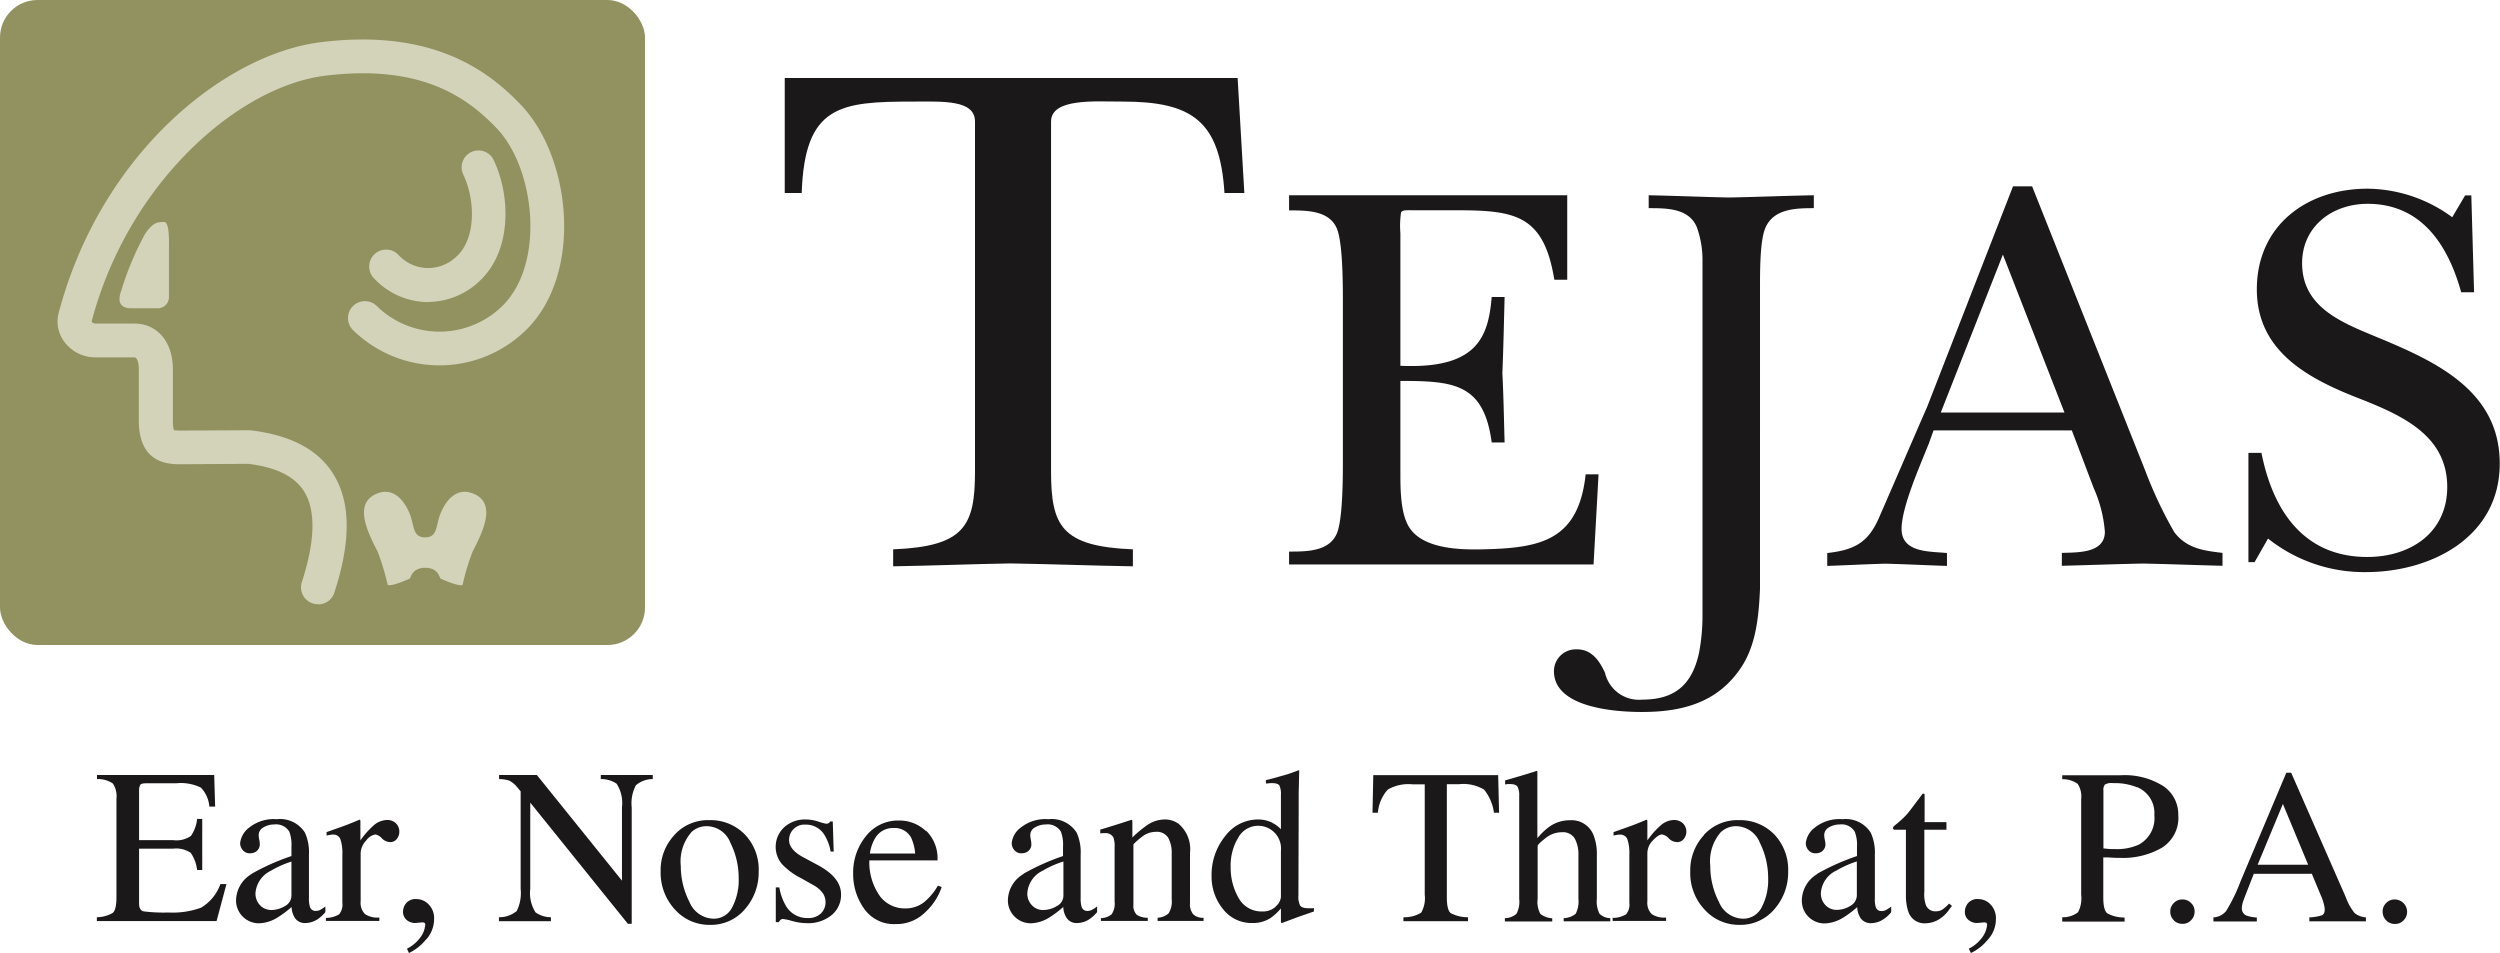 <svg xmlns="http://www.w3.org/2000/svg" xmlns:xlink="http://www.w3.org/1999/xlink" width="190" height="72.43" viewBox="0 0 190 72.43"><defs><clipPath id="a"><rect width="190" height="72.43" fill="none"/></clipPath></defs><g clip-path="url(#a)"><path d="M94.57,14.67H93.06c-.34-5.49-2.47-6.95-7.74-6.95-2.07,0-5.44-.28-5.44,1.52V35.81c0,4.15.78,5.72,6.22,5.94v1.29c-3.08-.05-6.22-.17-9.31-.22-2.97.05-5.88.17-8.91.22V41.75c5.44-.22,6.22-1.79,6.22-5.94V9.24c0-1.68-2.47-1.52-4.71-1.52-5.55,0-8.24.28-8.46,6.95H59.64V5.93H94.06l.51,8.74Z" fill="#1a1818"/><path d="M102.06,23.1c0-1.36,0-4.51-.43-5.66-.55-1.45-2.29-1.45-3.66-1.45V14.84h21.14v6.42h-.98c-.81-4.98-3.02-5.28-7.53-5.28h-3.06c-.64,0-.94-.04-1.06.17a6.88,6.88,0,0,0-.05,1.57V27.8c5.83.26,6.68-2.17,6.94-5.23h.98c-.05,1.91-.09,3.87-.17,5.78.09,1.75.12,3.53.17,5.28h-.98c-.6-4.47-2.85-4.68-6.94-4.68v6.98c0,1.28,0,3.27.77,4.29,1.1,1.49,3.74,1.57,5.44,1.53,4.42-.09,7.32-.64,7.87-5.7h.98l-.38,6.85H97.97v-.98c1.36,0,3.1,0,3.66-1.45.43-1.15.43-4.3.43-5.66V23.07Z" fill="#1a1818"/><path d="M133.76,44.75c-.09,2.09-.3,4.3-1.45,6-1.79,2.68-4.51,3.36-7.53,3.36-1.96,0-6.68-.3-6.68-3.1a1.66,1.66,0,0,1,1.65-1.66h.1c1.11,0,1.7.85,2.13,1.78a2.646,2.646,0,0,0,2.85,2.04c2.47,0,3.78-1.15,4.3-3.57a15.084,15.084,0,0,0,.26-2.76V19.78a7.359,7.359,0,0,0-.43-2.51c-.6-1.45-2.3-1.45-3.66-1.45v-.98c2.04.04,4.08.13,6.12.17,2.13-.04,4.26-.13,6.43-.17v.98c-1.36,0-3.02.04-3.66,1.45-.43.94-.43,3.15-.43,4.72V44.75Z" fill="#1a1818"/><path d="M146.56,33.78c-.64,1.62-2.04,4.76-2.04,6.42,0,1.83,2.17,1.7,3.45,1.83v.98c-1.57-.05-3.11-.13-4.68-.17-1.49.04-2.93.12-4.42.17v-.98c2.3-.25,3.24-.94,4.08-3.02,1.19-2.72,2.34-5.4,3.53-8.13l6.51-16.72h1.45l8.6,21.61a31.762,31.762,0,0,0,2.21,4.68c.94,1.23,2.21,1.4,3.66,1.57V43c-2-.05-4.04-.13-6.05-.17-2.04.04-4.13.12-6.16.17v-.98c1.19-.04,3.27.04,3.27-1.61a10.037,10.037,0,0,0-.85-3.32l-1.66-4.38H146.95l-.38,1.06Zm10.34-2.43-4.68-12-4.72,12Z" fill="#1a1818"/><path d="M170.89,34.42h.98c.85,4.29,3.15,7.91,8.04,7.91,3.32,0,6.08-1.87,6.08-5.32,0-3.87-3.36-5.4-6.47-6.64-3.87-1.49-8-3.53-8-8.38s3.79-7.65,8.42-7.65a11.031,11.031,0,0,1,6.43,2.17l.98-1.66h.47l.21,7.36h-.98c-.98-3.53-2.98-6.72-7.11-6.72-2.72,0-4.98,1.75-4.98,4.51,0,3.36,3.02,4.51,5.66,5.61,4.42,1.83,9.36,4.04,9.36,9.62s-5.19,8.25-10.17,8.25a11.738,11.738,0,0,1-7.44-2.55l-1.02,1.79h-.47V34.43Z" fill="#1a1818"/><path d="M7.36,69.71a2.471,2.471,0,0,0,1.21-.33c.18-.15.28-.55.28-1.18V60.71a1.748,1.748,0,0,0-.27-1.16,2.006,2.006,0,0,0-1.21-.34V58.9h8.91l.07,2.4h-.44a2.351,2.351,0,0,0-.64-1.44,3.475,3.475,0,0,0-1.89-.33H11.11q-.375,0-.45.12a.868.868,0,0,0-.09.45v3.75h2.58a1.928,1.928,0,0,0,1.36-.32,2.767,2.767,0,0,0,.47-1.29h.39v3.88h-.39a2.891,2.891,0,0,0-.48-1.3,1.98,1.98,0,0,0-1.36-.32H10.57v4.16c0,.34.11.53.32.6a11.909,11.909,0,0,0,1.89.09,6.308,6.308,0,0,0,2.51-.37,3.439,3.439,0,0,0,1.46-1.79h.46L16.46,70H7.36v-.31Z" fill="#1a1818"/><path d="M19.14,66.4a17.256,17.256,0,0,1,3.01-1.34v-.69a2.865,2.865,0,0,0-.16-1.16,1.173,1.173,0,0,0-1.16-.55,1.557,1.557,0,0,0-.79.21.675.675,0,0,0-.38.6,1.859,1.859,0,0,0,.04.33,1.544,1.544,0,0,1,.04.3.669.669,0,0,1-.31.64.839.839,0,0,1-.41.11.684.684,0,0,1-.57-.24.813.813,0,0,1-.2-.53,1.717,1.717,0,0,1,.71-1.2,2.977,2.977,0,0,1,2.07-.62,2.231,2.231,0,0,1,2.15,1.03,3.614,3.614,0,0,1,.3,1.65v3.3a2.122,2.122,0,0,0,.07.66.439.439,0,0,0,.44.33.815.815,0,0,0,.31-.06,2.874,2.874,0,0,0,.43-.28v.43a2.768,2.768,0,0,1-.56.52,1.724,1.724,0,0,1-.93.31.917.917,0,0,1-.81-.36,1.619,1.619,0,0,1-.27-.86,7.643,7.643,0,0,1-1.07.8,2.82,2.82,0,0,1-1.41.44,1.735,1.735,0,0,1-1.74-1.71v-.04a2.365,2.365,0,0,1,1.19-2m3.02-.94a7.407,7.407,0,0,0-1.55.69,2.064,2.064,0,0,0-1.18,1.66,1.264,1.264,0,0,0,.49,1.1,1.182,1.182,0,0,0,.71.23,2,2,0,0,0,1.04-.3.909.909,0,0,0,.49-.77V65.48Z" fill="#1a1818"/><path d="M24.77,69.76a1.949,1.949,0,0,0,1-.27,1.139,1.139,0,0,0,.25-.87V64.95a3.336,3.336,0,0,0-.15-1.17.554.554,0,0,0-.55-.35.82.82,0,0,0-.22.02c-.09.01-.18.03-.28.05v-.26c.31-.11.63-.22.96-.34s.56-.2.68-.25c.27-.11.56-.22.85-.35.04,0,.06.01.07.04a.546.546,0,0,1,.01.18v1.35a6.444,6.444,0,0,1,1.01-1.14,1.594,1.594,0,0,1,1.01-.41.942.942,0,0,1,.68.25.9.9,0,0,1,.06,1.2.611.611,0,0,1-.5.23.907.907,0,0,1-.63-.29.886.886,0,0,0-.49-.29,1.082,1.082,0,0,0-.7.46,1.459,1.459,0,0,0-.42.95v3.66a1.219,1.219,0,0,0,.33.98,1.676,1.676,0,0,0,1.09.26v.26H24.77v-.26Z" fill="#1a1818"/><path d="M32.37,71.41a3.769,3.769,0,0,1-1.29,1.02l-.15-.33a2.806,2.806,0,0,0,1.09-.96,1.888,1.888,0,0,0,.3-.86.168.168,0,0,0-.07-.15.4.4,0,0,0-.15-.03l-.55.05a1.026,1.026,0,0,1-.63-.22.811.811,0,0,1-.29-.65,1.015,1.015,0,0,1,.24-.64.934.934,0,0,1,.78-.31,1.273,1.273,0,0,1,.93.41,1.465,1.465,0,0,1,.41,1.12,2.305,2.305,0,0,1-.6,1.54" fill="#1a1818"/><path d="M37.93,69.71a2.085,2.085,0,0,0,1.34-.47,3.077,3.077,0,0,0,.3-1.69V60.14l-.23-.27a1.929,1.929,0,0,0-.63-.54,2.543,2.543,0,0,0-.78-.12V58.9H40.8l6.47,8.03V61.35a2.687,2.687,0,0,0-.41-1.79,2.076,2.076,0,0,0-1.2-.35V58.9h3.95v.31a1.946,1.946,0,0,0-1.28.47,2.922,2.922,0,0,0-.32,1.69v8.84h-.29L40.3,61v6.54a2.751,2.751,0,0,0,.4,1.8,2.032,2.032,0,0,0,1.17.37v.3H37.92v-.3Z" fill="#1a1818"/><path d="M51.25,63.46a3.446,3.446,0,0,1,2.66-1.13,3.642,3.642,0,0,1,2.68,1.07,3.845,3.845,0,0,1,1.07,2.84,4.232,4.232,0,0,1-1.03,2.84,3.383,3.383,0,0,1-2.67,1.21,3.508,3.508,0,0,1-2.66-1.16,4.1,4.1,0,0,1-1.09-2.9,3.872,3.872,0,0,1,1.04-2.76m1.32-.25a3.379,3.379,0,0,0-.83,2.59,5.953,5.953,0,0,0,.66,2.74,2.024,2.024,0,0,0,1.83,1.27,1.557,1.557,0,0,0,1.41-.85,4.448,4.448,0,0,0,.5-2.23,6.005,6.005,0,0,0-.63-2.69,1.946,1.946,0,0,0-1.82-1.26,1.67,1.67,0,0,0-1.12.43" fill="#1a1818"/><path d="M58.96,67.44h.27a4.036,4.036,0,0,0,.51,1.42,1.848,1.848,0,0,0,1.67.91,1.346,1.346,0,0,0,.97-.34,1.17,1.17,0,0,0,.36-.88,1.191,1.191,0,0,0-.2-.66,2.145,2.145,0,0,0-.72-.62l-.92-.52a5.114,5.114,0,0,1-1.48-1.09,2.035,2.035,0,0,1,.18-2.79,2.354,2.354,0,0,1,1.64-.59,3.1,3.1,0,0,1,.95.16,4.178,4.178,0,0,0,.58.16.4.4,0,0,0,.21-.04.277.277,0,0,0,.11-.13h.2l.07,2.29h-.23a3.647,3.647,0,0,0-.45-1.23,1.645,1.645,0,0,0-1.47-.82,1.165,1.165,0,0,0-1.24,1.17c0,.5.38.95,1.13,1.34l1.08.58c1.16.63,1.74,1.36,1.74,2.21a1.972,1.972,0,0,1-.72,1.58,2.782,2.782,0,0,1-1.88.61,4.121,4.121,0,0,1-1.1-.16,4.526,4.526,0,0,0-.73-.16.261.261,0,0,0-.17.07.523.523,0,0,0-.12.17h-.24V67.44Z" fill="#1a1818"/><path d="M70.38,63.13a2.924,2.924,0,0,1,.87,2.26H66.07a4.434,4.434,0,0,0,.85,2.78,2.364,2.364,0,0,0,1.83.87,2.293,2.293,0,0,0,1.45-.45,4.574,4.574,0,0,0,1.08-1.28l.29.1a4.6,4.6,0,0,1-1.26,1.93,3.1,3.1,0,0,1-2.25.89,2.756,2.756,0,0,1-2.38-1.16,4.511,4.511,0,0,1-.84-2.68,4.371,4.371,0,0,1,.97-2.84,3.1,3.1,0,0,1,2.54-1.19,2.911,2.911,0,0,1,2.02.8m-3.89.59a3.215,3.215,0,0,0-.37,1.12h3.44a3.432,3.432,0,0,0-.31-1.22,1.417,1.417,0,0,0-1.34-.72,1.547,1.547,0,0,0-1.42.83" fill="#1a1818"/><path d="M77.79,66.4a17.5,17.5,0,0,1,3-1.34v-.69a2.865,2.865,0,0,0-.16-1.16,1.173,1.173,0,0,0-1.16-.55,1.557,1.557,0,0,0-.79.21.675.675,0,0,0-.38.6,1.858,1.858,0,0,0,.04.33,1.544,1.544,0,0,1,.04.3.669.669,0,0,1-.31.64.839.839,0,0,1-.41.11.684.684,0,0,1-.57-.24.813.813,0,0,1-.2-.53,1.683,1.683,0,0,1,.71-1.2,2.988,2.988,0,0,1,2.08-.62,2.241,2.241,0,0,1,2.15,1.03,3.614,3.614,0,0,1,.3,1.65v3.3a2.122,2.122,0,0,0,.07.66.431.431,0,0,0,.44.33.815.815,0,0,0,.31-.06,2.874,2.874,0,0,0,.43-.28v.43a2.768,2.768,0,0,1-.56.52,1.724,1.724,0,0,1-.93.31.917.917,0,0,1-.81-.36,1.619,1.619,0,0,1-.27-.86,8.18,8.18,0,0,1-1.06.8,2.82,2.82,0,0,1-1.41.44,1.735,1.735,0,0,1-1.74-1.71v-.04a2.365,2.365,0,0,1,1.19-2m3.01-.94a7.408,7.408,0,0,0-1.55.69,2.049,2.049,0,0,0-1.17,1.66,1.264,1.264,0,0,0,.49,1.1,1.12,1.12,0,0,0,.71.23,2,2,0,0,0,1.04-.3.887.887,0,0,0,.5-.77V65.48Z" fill="#1a1818"/><path d="M83.68,69.78a1.373,1.373,0,0,0,.8-.29,1.411,1.411,0,0,0,.23-.96V64.36a1.8,1.8,0,0,0-.1-.73.675.675,0,0,0-.65-.31h-.15a1.54,1.54,0,0,0-.19.02v-.29c.22-.06.76-.23,1.59-.49l.77-.25s.06.01.07.04a.448.448,0,0,1,.01.11v1.19a8.37,8.37,0,0,1,1.17-.97,2.382,2.382,0,0,1,1.32-.4,1.755,1.755,0,0,1,1.01.32,2.517,2.517,0,0,1,.88,2.22v3.82a1.206,1.206,0,0,0,.24.84,1.037,1.037,0,0,0,.79.27v.24H87.98v-.24a1.388,1.388,0,0,0,.83-.33,1.681,1.681,0,0,0,.24-1.07v-3.5a2.362,2.362,0,0,0-.26-1.17,1.014,1.014,0,0,0-.96-.46,1.675,1.675,0,0,0-.98.33,5.258,5.258,0,0,0-.71.62v4.57a.959.959,0,0,0,.26.79,1.521,1.521,0,0,0,.83.22v.24H83.67v-.24Z" fill="#1a1818"/><path d="M96.72,62.55a2.41,2.41,0,0,1,.63.47V60.41a1.518,1.518,0,0,0-.11-.7c-.07-.12-.25-.19-.53-.19h-.17c-.05,0-.16.02-.33.03v-.26l.67-.17c.24-.07.49-.14.74-.21s.46-.14.64-.21c.09-.03.23-.08.43-.16l.05.02-.02.86c0,.31-.02.63-.02.97v.98l-.02,6.7a1.475,1.475,0,0,0,.13.75q.135.21.69.21h.18a.554.554,0,0,0,.18-.02v.26s-.42.15-1.18.41l-1.28.48-.05-.08V69.04a4.2,4.2,0,0,1-.79.73,2.478,2.478,0,0,1-1.38.38,2.744,2.744,0,0,1-2.24-1.07,3.885,3.885,0,0,1-.86-2.49,4.667,4.667,0,0,1,1.03-3.04,3.121,3.121,0,0,1,2.52-1.27,2.429,2.429,0,0,1,1.09.26m.24,6.34a1.038,1.038,0,0,0,.39-.71V64.68a1.734,1.734,0,0,0-3.25-1.01,4.1,4.1,0,0,0-.57,2.24,4.6,4.6,0,0,0,.6,2.33,1.973,1.973,0,0,0,1.81,1.03,1.417,1.417,0,0,0,1.02-.37" fill="#1a1818"/><path d="M104.36,58.91h9.5l.07,2.86h-.39a3.507,3.507,0,0,0-.75-1.76,3.062,3.062,0,0,0-1.91-.41h-.92v8.6q0,.975.3,1.2a2.747,2.747,0,0,0,1.31.31v.3h-4.91v-.3a2.4,2.4,0,0,0,1.35-.35,2.189,2.189,0,0,0,.27-1.35v-8.4h-.92a3.111,3.111,0,0,0-1.89.4,2.973,2.973,0,0,0-.75,1.76h-.41l.06-2.86Z" fill="#1a1818"/><path d="M114.37,69.78a1.372,1.372,0,0,0,.88-.33,1.93,1.93,0,0,0,.21-1.13V60.48a1.4,1.4,0,0,0-.12-.67c-.08-.15-.27-.22-.58-.22h-.18l-.19.03v-.31l.89-.26c.36-.1.61-.18.74-.22l.8-.25.02.06V63.7a5,5,0,0,1,.91-.87,2.667,2.667,0,0,1,1.55-.49,1.791,1.791,0,0,1,1.8,1.11,3.874,3.874,0,0,1,.26,1.54v3.33a2.059,2.059,0,0,0,.2,1.12,1.193,1.193,0,0,0,.82.34v.24h-3.54v-.24a1.514,1.514,0,0,0,.91-.33,2.011,2.011,0,0,0,.21-1.13v-3.3a2.594,2.594,0,0,0-.27-1.28,1.053,1.053,0,0,0-1-.49,1.979,1.979,0,0,0-1.23.45q-.6.465-.6.6v4.02a1.887,1.887,0,0,0,.21,1.14,1.651,1.651,0,0,0,.9.33v.24h-3.6v-.24Z" fill="#1a1818"/><path d="M122.58,69.76a1.976,1.976,0,0,0,1-.27,1.128,1.128,0,0,0,.25-.87V64.95a3.336,3.336,0,0,0-.15-1.17.567.567,0,0,0-.55-.35.82.82,0,0,0-.22.02,2.741,2.741,0,0,0-.28.05v-.26c.31-.11.63-.22.96-.34s.56-.2.68-.25c.28-.11.56-.22.85-.35a.067.067,0,0,1,.07.04,1.087,1.087,0,0,1,.01.18v1.35a6.444,6.444,0,0,1,1.01-1.14,1.594,1.594,0,0,1,1.01-.41.987.987,0,0,1,.68.25.891.891,0,0,1,.06,1.2.617.617,0,0,1-.51.23.907.907,0,0,1-.63-.29.879.879,0,0,0-.5-.29c-.19,0-.42.15-.71.46a1.4,1.4,0,0,0-.41.95v3.66a1.219,1.219,0,0,0,.33.98,1.676,1.676,0,0,0,1.09.26v.26h-4.06v-.26Z" fill="#1a1818"/><path d="M129.49,63.46a3.446,3.446,0,0,1,2.66-1.13,3.641,3.641,0,0,1,2.68,1.07,3.886,3.886,0,0,1,1.07,2.84,4.232,4.232,0,0,1-1.03,2.84,3.378,3.378,0,0,1-2.66,1.21,3.508,3.508,0,0,1-2.66-1.16,4.043,4.043,0,0,1-1.09-2.9,3.915,3.915,0,0,1,1.04-2.76m1.3-.25a3.378,3.378,0,0,0-.82,2.59,5.953,5.953,0,0,0,.66,2.74,2.024,2.024,0,0,0,1.83,1.27,1.557,1.557,0,0,0,1.41-.85,4.448,4.448,0,0,0,.5-2.23,6.005,6.005,0,0,0-.63-2.69,1.976,1.976,0,0,0-1.82-1.26,1.67,1.67,0,0,0-1.12.43" fill="#1a1818"/><path d="M138.12,66.4a17.6,17.6,0,0,1,3.01-1.34v-.69a2.71,2.71,0,0,0-.17-1.16,1.158,1.158,0,0,0-1.15-.55,1.557,1.557,0,0,0-.79.21.675.675,0,0,0-.38.6,1.86,1.86,0,0,0,.04.33c.02.1.04.2.05.3a.669.669,0,0,1-.31.64.839.839,0,0,1-.41.11.684.684,0,0,1-.57-.24.813.813,0,0,1-.2-.53,1.717,1.717,0,0,1,.71-1.2,2.988,2.988,0,0,1,2.08-.62,2.241,2.241,0,0,1,2.15,1.03,3.64,3.64,0,0,1,.31,1.66v3.3a2.113,2.113,0,0,0,.06.66.431.431,0,0,0,.44.33.815.815,0,0,0,.31-.06,2.874,2.874,0,0,0,.43-.28v.43a2.579,2.579,0,0,1-.57.52,1.724,1.724,0,0,1-.93.31.942.942,0,0,1-.81-.36,1.619,1.619,0,0,1-.27-.86,7.643,7.643,0,0,1-1.07.8,2.82,2.82,0,0,1-1.41.44,1.72,1.72,0,0,1-1.73-1.71v-.05a2.368,2.368,0,0,1,1.18-2m3-.95a7.408,7.408,0,0,0-1.55.69,2.042,2.042,0,0,0-1.18,1.66,1.263,1.263,0,0,0,.49,1.1,1.159,1.159,0,0,0,.71.23,1.963,1.963,0,0,0,1.03-.3.941.941,0,0,0,.5-.77V65.47Z" fill="#1a1818"/><path d="M147.93,62.49v.57h-1.68v4.7a2.491,2.491,0,0,0,.09.94.757.757,0,0,0,.78.56.913.913,0,0,0,.51-.14,3.038,3.038,0,0,0,.5-.45l.22.18-.19.25a2.651,2.651,0,0,1-.9.83,2.055,2.055,0,0,1-.91.24,1.29,1.29,0,0,1-1.31-.86,3.774,3.774,0,0,1-.19-1.29V63.06h-.9a.737.737,0,0,1-.06-.05.145.145,0,0,1-.02-.07.175.175,0,0,1,.04-.12,2.2,2.2,0,0,1,.23-.2,7.285,7.285,0,0,0,.81-.76c.16-.19.55-.71,1.17-1.54.07,0,.12,0,.13.02a.253.253,0,0,1,.02.12v2.02h1.66Z" fill="#1a1818"/><path d="M151.08,71.41a3.769,3.769,0,0,1-1.29,1.02l-.16-.33a2.806,2.806,0,0,0,1.09-.96,1.888,1.888,0,0,0,.3-.86.168.168,0,0,0-.07-.15.4.4,0,0,0-.15-.03l-.55.05a1.026,1.026,0,0,1-.63-.22.782.782,0,0,1-.29-.65,1.015,1.015,0,0,1,.24-.64.923.923,0,0,1,.78-.31,1.273,1.273,0,0,1,.93.41,1.5,1.5,0,0,1,.41,1.12,2.305,2.305,0,0,1-.6,1.54" fill="#1a1818"/><path d="M156.73,69.71a1.851,1.851,0,0,0,1.2-.38,2.25,2.25,0,0,0,.24-1.32V60.72a1.734,1.734,0,0,0-.27-1.15,1.943,1.943,0,0,0-1.17-.35v-.3h4.43a5.5,5.5,0,0,1,3.26.83,2.589,2.589,0,0,1,1.13,2.19,2.679,2.679,0,0,1-1.25,2.49,5.916,5.916,0,0,1-3.13.77c-.18,0-.41,0-.69-.02s-.49-.02-.63-.02v3.06c0,.63.1,1.03.3,1.19a2.632,2.632,0,0,0,1.32.32v.31h-4.74v-.31Zm5.67-9.88a4.393,4.393,0,0,0-1.79-.31,1.044,1.044,0,0,0-.63.1.619.619,0,0,0-.12.46v4.4c.3.03.5.05.59.05h.27a4.02,4.02,0,0,0,1.81-.33,2.279,2.279,0,0,0,1.2-2.25,2.123,2.123,0,0,0-1.32-2.13" fill="#1a1818"/><path d="M165.21,69.94a.9.9,0,0,1-.27-.66.875.875,0,0,1,.27-.65.861.861,0,0,1,.66-.27.875.875,0,0,1,.65.27.854.854,0,0,1,.27.65.914.914,0,0,1-.27.66.861.861,0,0,1-.66.27.9.9,0,0,1-.66-.27" fill="#1a1818"/><path d="M168.22,70.02v-.3a1.316,1.316,0,0,0,.97-.49,12.846,12.846,0,0,0,1.1-2.27l3.47-8.23h.37l4.17,9.5a3.837,3.837,0,0,0,.67,1.18,1.565,1.565,0,0,0,.84.31v.3h-4.3v-.3a3.447,3.447,0,0,0,.96-.16c.14-.06.21-.22.21-.46a2.041,2.041,0,0,0-.08-.43,3.869,3.869,0,0,0-.23-.65l-.67-1.61h-4.41c-.43,1.1-.7,1.77-.78,2.01a1.883,1.883,0,0,0-.13.58.586.586,0,0,0,.34.58,2.759,2.759,0,0,0,.8.15v.3h-3.3Zm7.2-4.3L173.5,61.1l-1.92,4.62h3.85Z" fill="#1a1818"/><path d="M181.35,69.94a.9.9,0,0,1-.27-.66.875.875,0,0,1,.27-.65.861.861,0,0,1,.66-.27.941.941,0,0,1,.93.93.914.914,0,0,1-.27.66.861.861,0,0,1-.66.27.9.9,0,0,1-.66-.27" fill="#1a1818"/><rect width="49.02" height="49.02" rx="2.85" fill="#919260"/><path d="M24.17,45.92a1.386,1.386,0,0,1-.4-.06,1.282,1.282,0,0,1-.83-1.62c1.02-3.15,1.07-5.47.16-6.91-.72-1.13-2.11-1.82-4.24-2.08,0,0-4.03.03-5.3.03-2,0-3.01-1.12-3.01-3.32V28.07c0-.15-.02-.91-.36-.91H7.25a2.923,2.923,0,0,1-2.32-1.13,2.563,2.563,0,0,1-.47-2.25C7.67,11.63,17.1,4.12,24.35,3.21,32.92,2.14,37.16,5.42,39.6,7.98c3.83,4.01,4.75,12.89.33,17.15a9.4,9.4,0,0,1-13.12-.06,1.287,1.287,0,0,1,1.85-1.79,6.813,6.813,0,0,0,9.49,0c3.29-3.18,2.55-10.43-.4-13.53-2.23-2.33-5.73-4.91-13.07-3.99-6.5.81-14.9,8.02-17.72,18.68a.375.375,0,0,0,.31.15h2.94c1.75,0,2.93,1.4,2.93,3.48v3.89a2.306,2.306,0,0,0,.08.74c.02,0,.14.01.36.02,1.29,0,5.45-.02,5.45-.02,3.07.37,5.12,1.47,6.26,3.26,1.37,2.14,1.41,5.12.12,9.08a1.279,1.279,0,0,1-1.22.89" fill="#d2d3b9"/><path d="M32.54,22.96a5.673,5.673,0,0,1-4.12-1.81,1.287,1.287,0,0,1,1.85-1.79,3.069,3.069,0,0,0,4.34.21c.05-.05.1-.09.15-.14,1.43-1.38,1.35-4.26.46-6.14a1.281,1.281,0,0,1,2.29-1.15c0,.02.02.03.02.05,1.28,2.7,1.36,6.81-1,9.09a5.733,5.733,0,0,1-4,1.67" fill="#d2d3b9"/><path d="M12.46,16.87c-.46.02-.78-.03-1.42.88a22.593,22.593,0,0,0-1.83,4.36c-.28.76-.12,1.29.69,1.32h2.09a.849.849,0,0,0,.85-.85h0V18.93c0-.47.07-2.08-.38-2.06" fill="#d2d3b9"/><path d="M36.09,37.57c-1.41-.68-2.26.57-2.62,1.48-.36.89-.19,1.79-1.16,1.79s-.81-.89-1.17-1.79-1.22-2.16-2.62-1.48c-1.55.75-.69,2.69.18,4.35a18.472,18.472,0,0,1,.76,2.52c.21.2,1.67-.46,1.67-.46.12-.09.14-.8,1.17-.83,1.05.01,1.07.74,1.19.83,0,0,1.47.66,1.67.46a17.027,17.027,0,0,1,.76-2.52c.87-1.67,1.73-3.6.18-4.35" fill="#d2d3b9"/></g></svg>